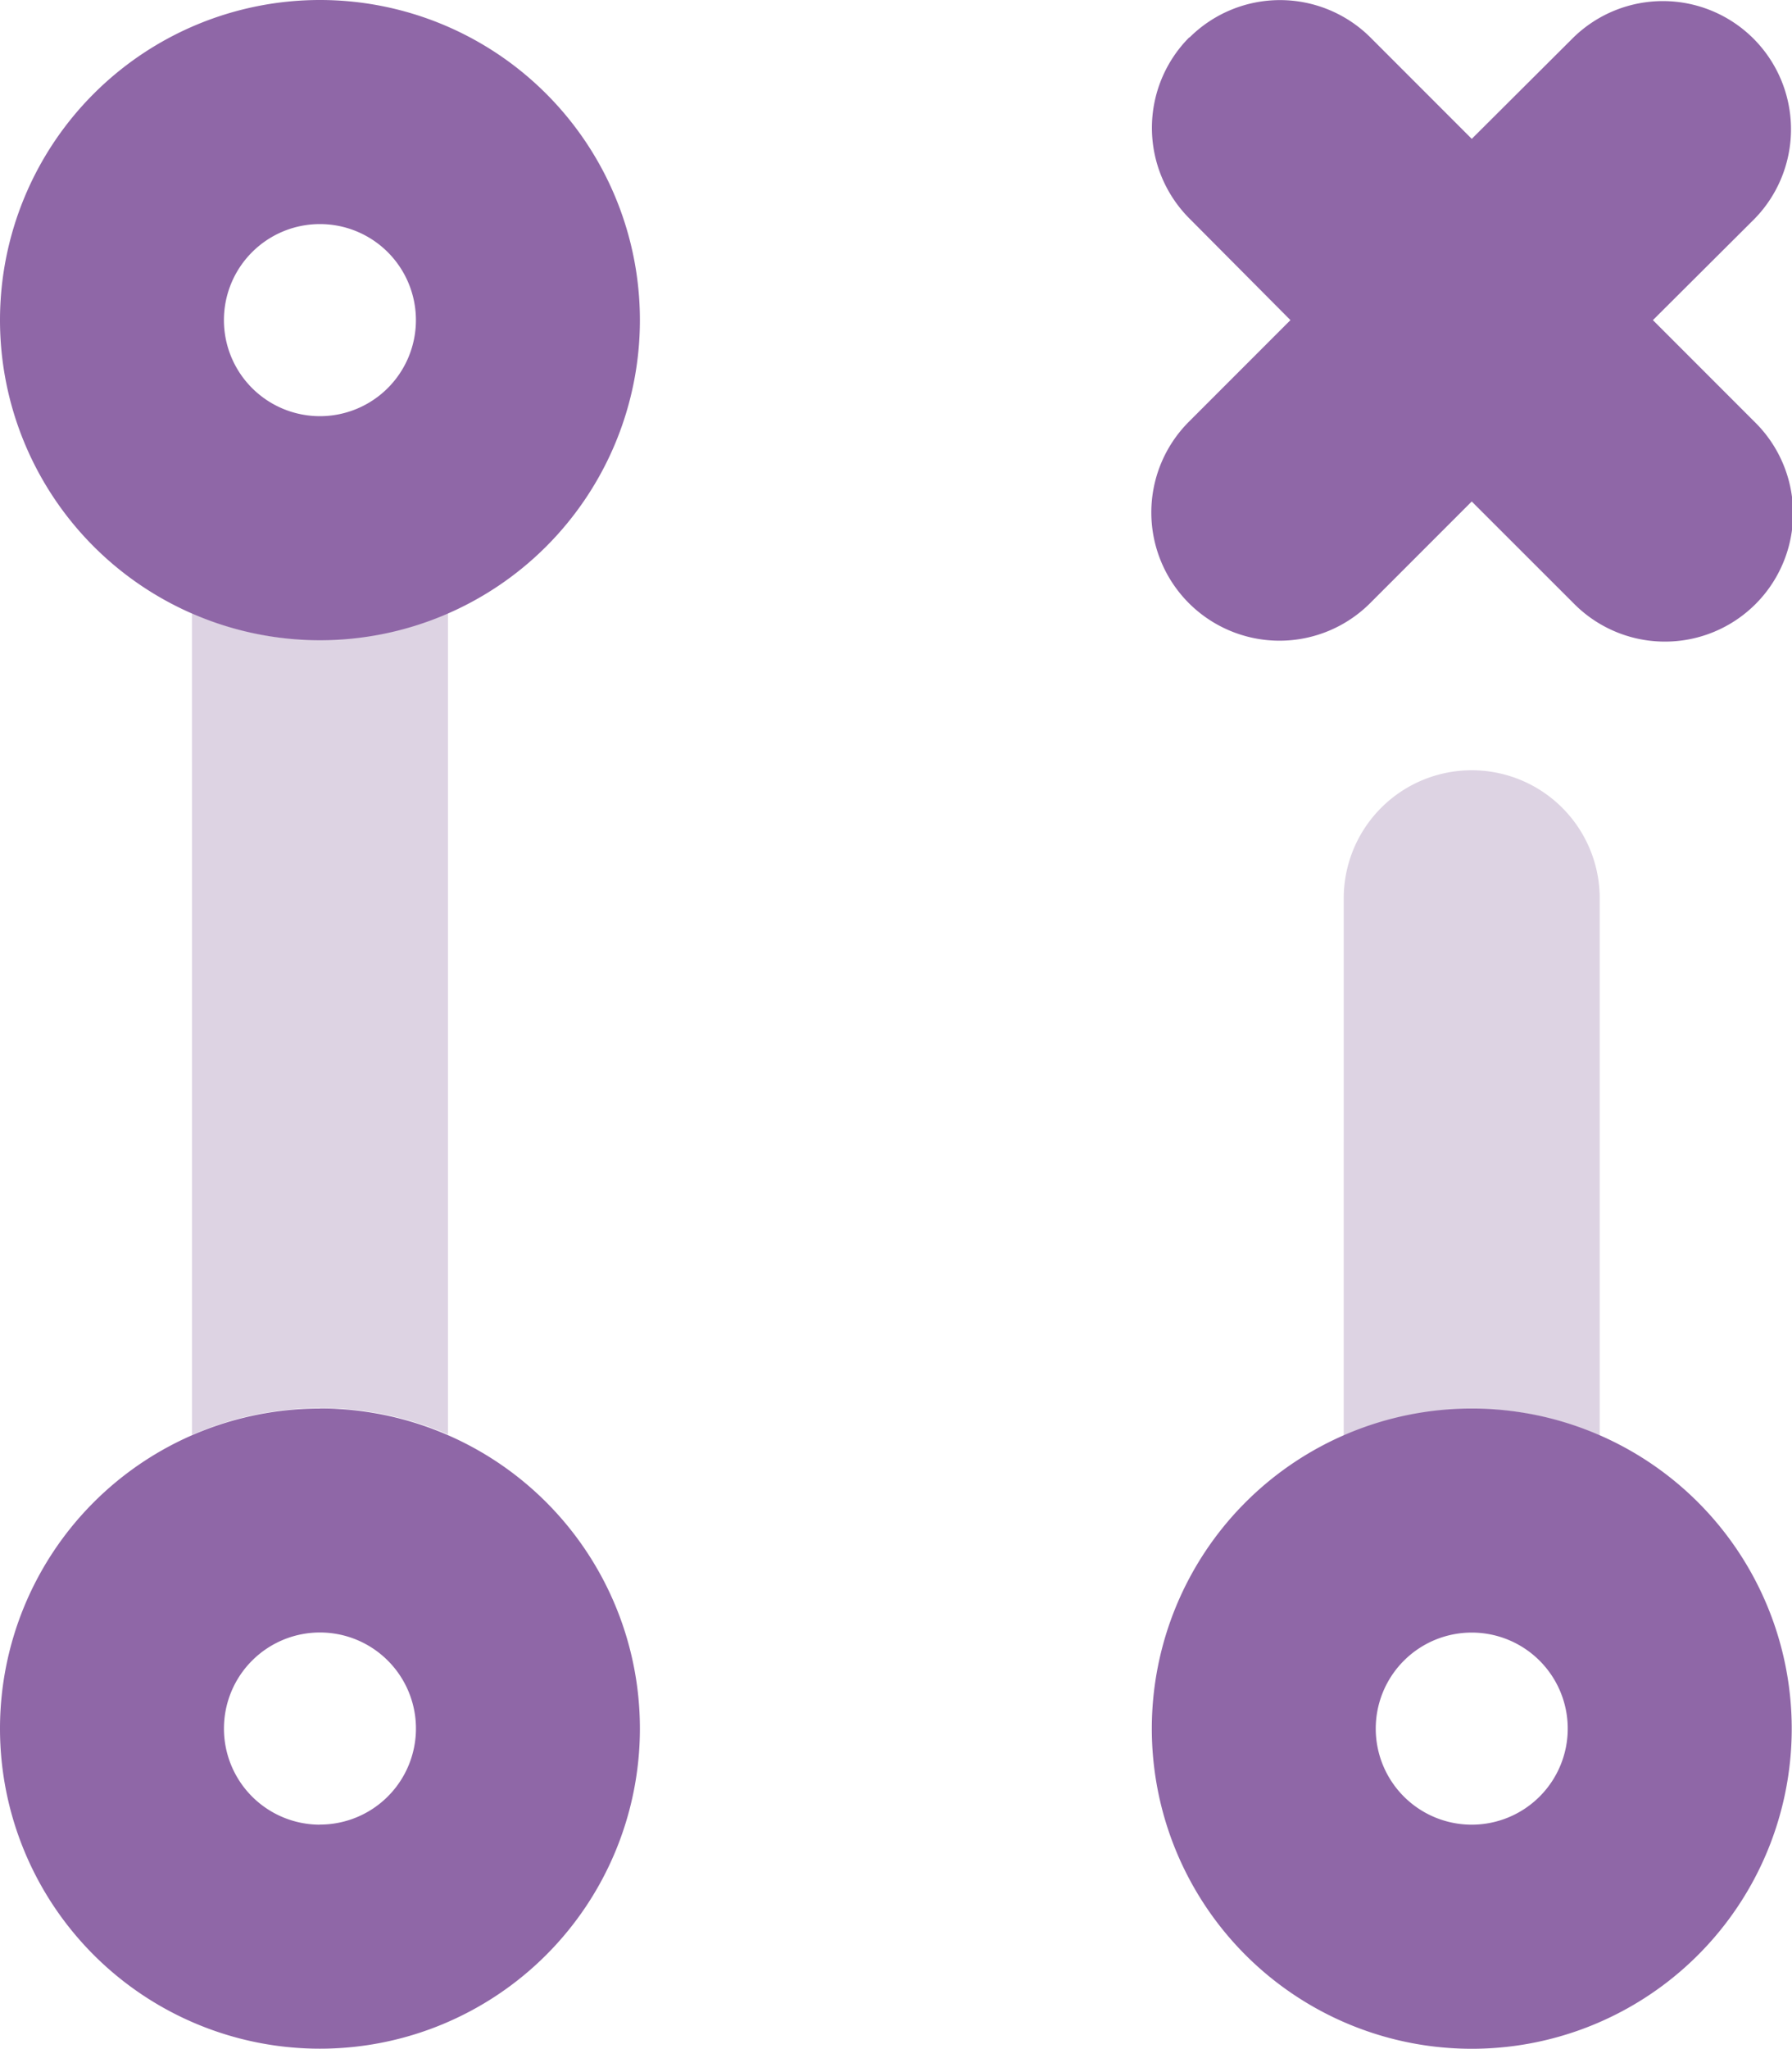 <svg xmlns="http://www.w3.org/2000/svg" width="58.635" height="67" viewBox="0 0 58.635 67">
  <g id="code-pull-request-closed" transform="translate(-32)">
    <path id="Path_35" data-name="Path 35" d="M80,153.213a10.631,10.631,0,0,0,2.015.641,9.645,9.645,0,0,0,1.073.17c.183.013.366.039.55.039s.366.013.55.013a10.386,10.386,0,0,0,4.188-.877v26.865a10.631,10.631,0,0,0-2.015-.641,9.645,9.645,0,0,0-1.073-.17c-.183-.013-.366-.039-.55-.039s-.366-.013-.55-.013a10.386,10.386,0,0,0-4.187.877Zm37.687,9.252a4.188,4.188,0,0,1,8.375,0v17.627a10.632,10.632,0,0,0-2.015-.641,9.645,9.645,0,0,0-1.073-.17c-.183-.013-.366-.039-.55-.039s-.366-.013-.55-.013a10.386,10.386,0,0,0-4.188.877Z" transform="translate(-41.719 -133.152)" fill="#ddd3e3"/>
    <path id="Path_36" data-name="Path 36" d="M70.918,1.23a4.194,4.194,0,0,1,5.928,0l3.311,3.311L83.48,1.23a4.192,4.192,0,0,1,5.928,5.928l-3.324,3.311,3.324,3.324a4.192,4.192,0,1,1-5.928,5.928L80.156,16.4l-3.324,3.324A4.192,4.192,0,0,1,70.9,13.793l3.324-3.324L70.918,7.145a4.194,4.194,0,0,1,0-5.928ZM45.609,10.469a3.141,3.141,0,1,0-3.141,3.141A3.141,3.141,0,0,0,45.609,10.469ZM32,10.469A10.469,10.469,0,1,1,42.469,20.938,10.469,10.469,0,0,1,32,10.469Zm10.469,49.2a3.141,3.141,0,1,0-3.141-3.141A3.141,3.141,0,0,0,42.469,59.672Zm0-13.609A10.469,10.469,0,1,1,32,56.531,10.469,10.469,0,0,1,42.469,46.063ZM80.156,59.672a3.141,3.141,0,1,0-3.141-3.141A3.141,3.141,0,0,0,80.156,59.672Zm0-13.609A10.469,10.469,0,1,1,69.688,56.531,10.469,10.469,0,0,1,80.156,46.063Z" transform="translate(0 0)" fill="#8f67a7"/>
  </g>
</svg>
